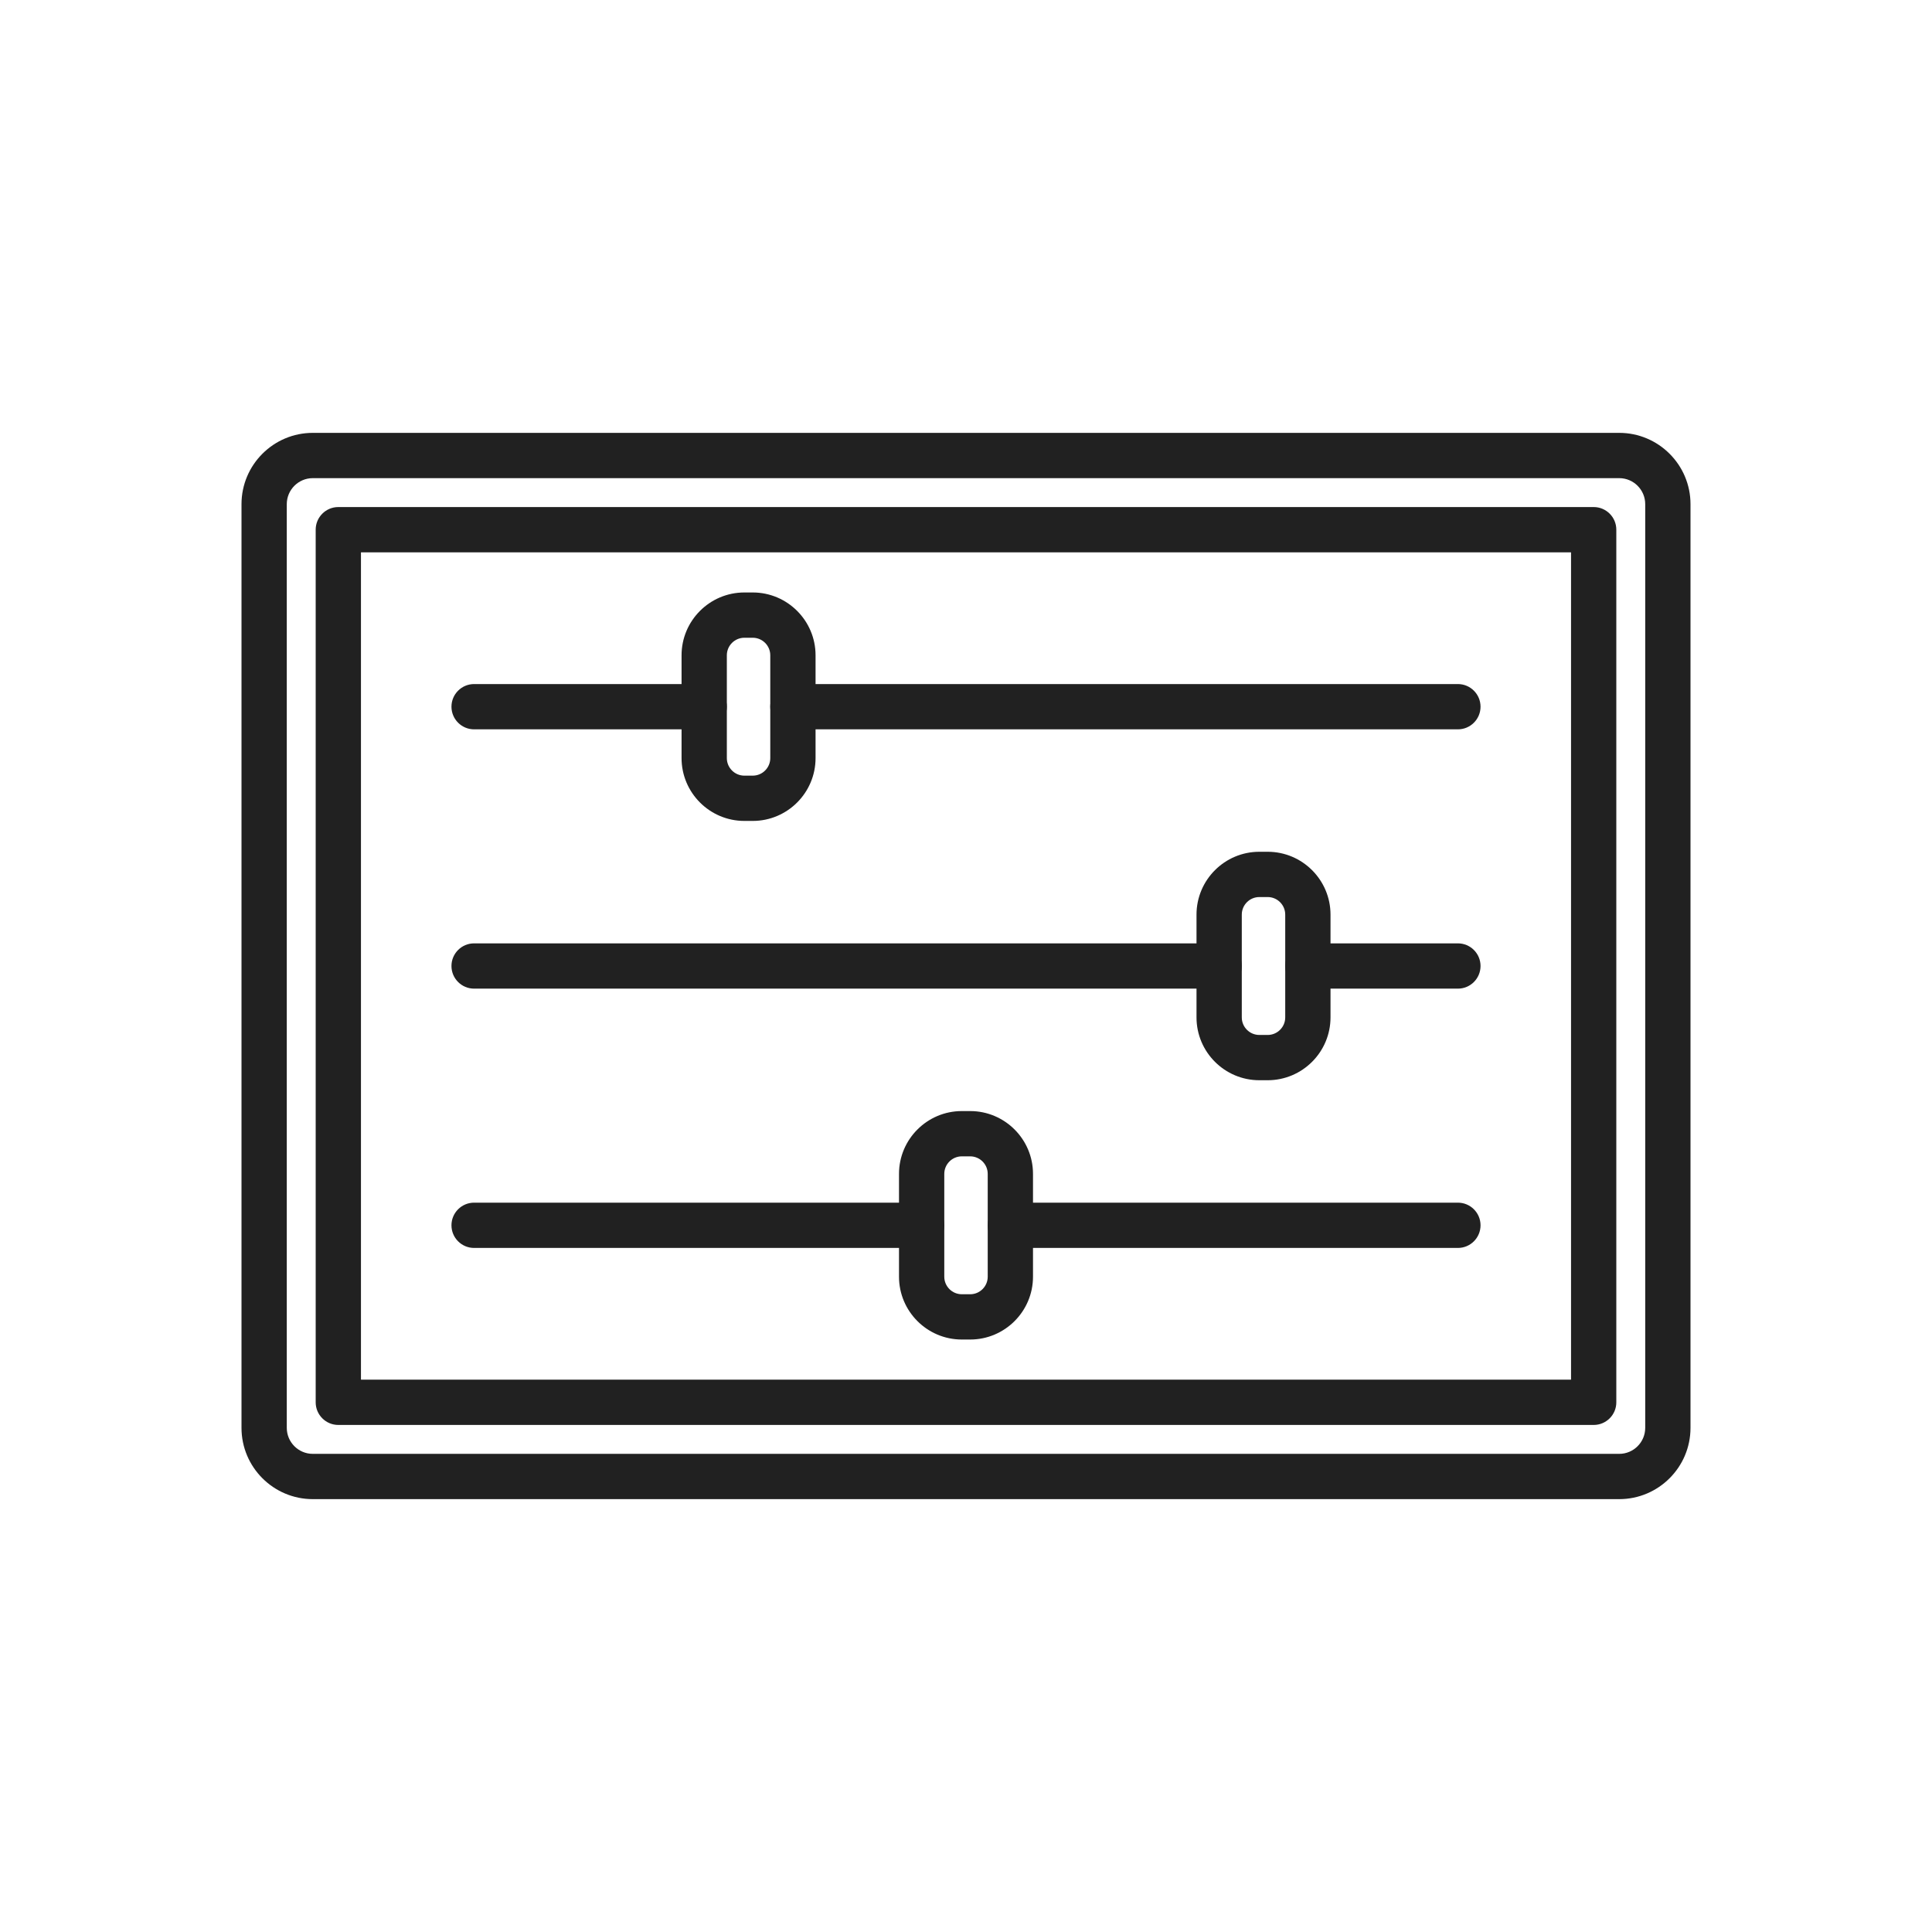 <svg xmlns="http://www.w3.org/2000/svg" xmlns:xlink="http://www.w3.org/1999/xlink" id="Layer_1" x="0px" y="0px" viewBox="0 0 2048 2048" style="enable-background:new 0 0 2048 2048;" xml:space="preserve"><g>	<g>		<g>			<path style="fill:#212121;" d="M1716.441,1589.146H331.559c-41.664,0-75.559-33.896-75.559-75.559V534.413    c0-41.663,33.896-75.559,75.559-75.559h1384.882c41.663,0,75.559,33.896,75.559,75.559v979.174    C1792,1555.25,1758.104,1589.146,1716.441,1589.146z M331.559,506.854c-15.196,0-27.559,12.363-27.559,27.559v979.174    c0,15.196,12.363,27.559,27.559,27.559h1384.882c15.196,0,27.559-12.362,27.559-27.559V534.413    c0-15.196-12.362-27.559-27.559-27.559H331.559z"></path>		</g>		<g>			<path style="fill:#212121;" d="M1689.362,1510.508H358.637c-13.255,0-24-10.745-24-24V561.492c0-13.255,10.745-24,24-24h1330.725    c13.255,0,24,10.745,24,24v925.016C1713.362,1499.763,1702.617,1510.508,1689.362,1510.508z M382.637,1462.508h1282.725V585.492    H382.637V1462.508z"></path>		</g>	</g>	<g>		<g>			<g>				<path style="fill:#212121;" d="M1545.427,773.13H840.521c-13.255,0-24-10.745-24-24s10.745-24,24-24h704.906     c13.255,0,24,10.745,24,24S1558.682,773.13,1545.427,773.13z"></path>			</g>			<g>				<path style="fill:#212121;" d="M746.481,773.13H502.573c-13.255,0-24-10.745-24-24s10.745-24,24-24h243.908     c13.255,0,24,10.745,24,24S759.736,773.13,746.481,773.13z"></path>			</g>			<g>				<path style="fill:#212121;" d="M797.931,870.218h-8.855c-36.72,0-66.595-29.874-66.595-66.595V694.64     c0-36.721,29.875-66.595,66.595-66.595h8.855c36.72,0,66.595,29.875,66.595,66.595v108.983     C864.525,840.344,834.651,870.218,797.931,870.218z M789.076,676.044c-10.253,0-18.595,8.342-18.595,18.595v108.983     c0,10.253,8.342,18.595,18.595,18.595h8.855c10.253,0,18.595-8.342,18.595-18.595V694.64c0-10.253-8.341-18.595-18.595-18.595     H789.076z"></path>			</g>		</g>		<g>			<g>				<path style="fill:#212121;" d="M1292.35,1048H502.57c-13.255,0-24-10.745-24-24s10.745-24,24-24h789.78     c13.255,0,24,10.745,24,24S1305.604,1048,1292.35,1048z"></path>			</g>			<g>				<path style="fill:#212121;" d="M1545.43,1048h-159.04c-13.255,0-24-10.745-24-24s10.745-24,24-24h159.04     c13.255,0,24,10.745,24,24S1558.685,1048,1545.43,1048z"></path>			</g>			<g>				<path style="fill:#212121;" d="M1343.798,1145.087h-8.854c-36.721,0-66.595-29.874-66.595-66.595V969.508     c0-36.721,29.874-66.595,66.595-66.595h8.854c36.721,0,66.595,29.874,66.595,66.595v108.984     C1410.393,1115.213,1380.519,1145.087,1343.798,1145.087z M1334.943,950.914c-10.253,0-18.595,8.342-18.595,18.595v108.984     c0,10.253,8.342,18.595,18.595,18.595h8.854c10.253,0,18.595-8.342,18.595-18.595V969.508c0-10.253-8.342-18.595-18.595-18.595     H1334.943z"></path>			</g>		</g>		<g>			<g>				<path style="fill:#212121;" d="M976.98,1322.87H502.57c-13.255,0-24-10.745-24-24s10.745-24,24-24h474.41     c13.255,0,24,10.745,24,24S990.235,1322.87,976.98,1322.87z"></path>			</g>			<g>				<path style="fill:#212121;" d="M1545.43,1322.87h-474.41c-13.255,0-24-10.745-24-24s10.745-24,24-24h474.41     c13.255,0,24,10.745,24,24S1558.685,1322.87,1545.43,1322.87z"></path>			</g>			<g>				<path style="fill:#212121;" d="M1028.428,1419.955h-8.855c-36.721,0-66.595-29.874-66.595-66.595v-108.983     c0-36.721,29.875-66.595,66.595-66.595h8.855c36.721,0,66.595,29.874,66.595,66.595v108.983     C1095.022,1390.081,1065.148,1419.955,1028.428,1419.955z M1019.573,1225.782c-10.253,0-18.595,8.342-18.595,18.595v108.983     c0,10.253,8.342,18.595,18.595,18.595h8.855c10.253,0,18.595-8.342,18.595-18.595v-108.983c0-10.253-8.342-18.595-18.595-18.595     H1019.573z"></path>			</g>		</g>	</g></g></svg>